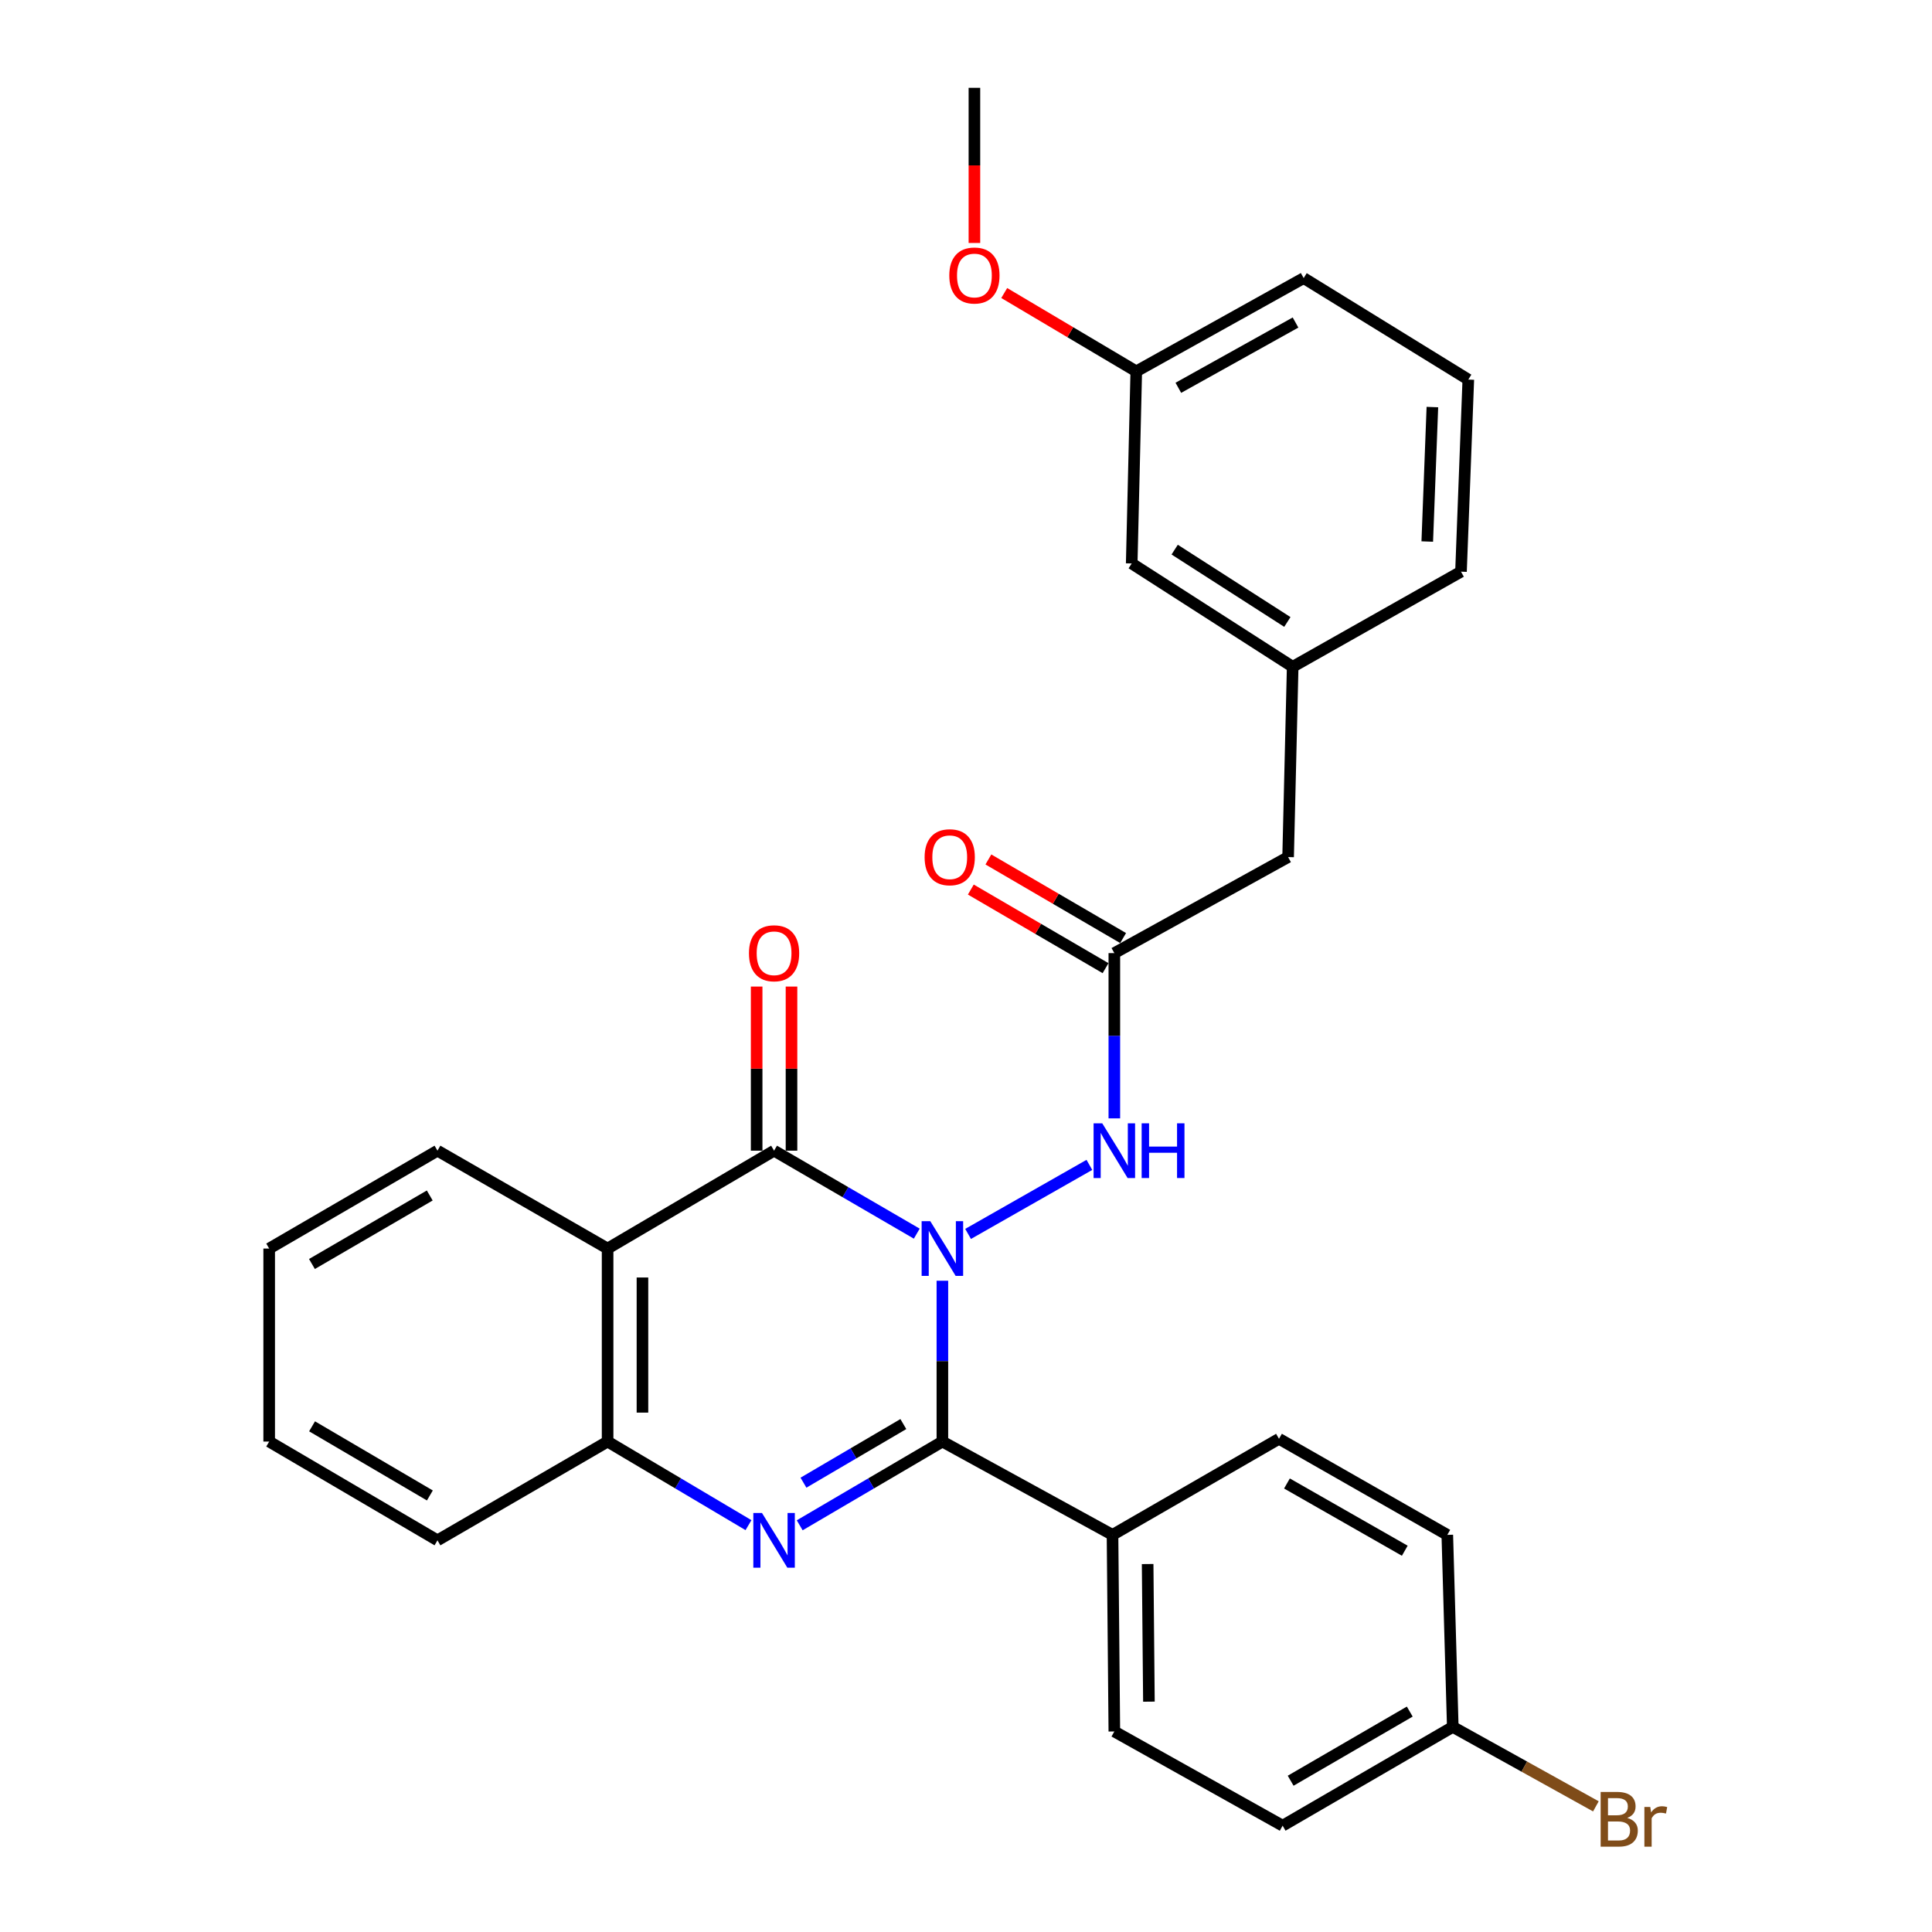 <?xml version='1.0' encoding='iso-8859-1'?>
<svg version='1.1' baseProfile='full'
              xmlns='http://www.w3.org/2000/svg'
                      xmlns:rdkit='http://www.rdkit.org/xml'
                      xmlns:xlink='http://www.w3.org/1999/xlink'
                  xml:space='preserve'
width='1000px' height='1000px' viewBox='0 0 1000 1000'>
<!-- END OF HEADER -->
<rect style='opacity:1.0;fill:#FFFFFF;stroke:none' width='1000' height='1000' x='0' y='0'> </rect>
<path class='bond-0' d='M 487.778,662.906 L 487.778,704.53' style='fill:none;fill-rule:evenodd;stroke:#0000FF;stroke-width:6px;stroke-linecap:butt;stroke-linejoin:miter;stroke-opacity:1' />
<path class='bond-0' d='M 487.778,704.53 L 487.778,746.154' style='fill:none;fill-rule:evenodd;stroke:#000000;stroke-width:6px;stroke-linecap:butt;stroke-linejoin:miter;stroke-opacity:1' />
<path class='bond-1' d='M 474.518,638.538 L 437.589,617.064' style='fill:none;fill-rule:evenodd;stroke:#0000FF;stroke-width:6px;stroke-linecap:butt;stroke-linejoin:miter;stroke-opacity:1' />
<path class='bond-1' d='M 437.589,617.064 L 400.66,595.589' style='fill:none;fill-rule:evenodd;stroke:#000000;stroke-width:6px;stroke-linecap:butt;stroke-linejoin:miter;stroke-opacity:1' />
<path class='bond-5' d='M 501.078,638.678 L 563.862,602.942' style='fill:none;fill-rule:evenodd;stroke:#0000FF;stroke-width:6px;stroke-linecap:butt;stroke-linejoin:miter;stroke-opacity:1' />
<path class='bond-2' d='M 487.778,746.154 L 450.852,767.822' style='fill:none;fill-rule:evenodd;stroke:#000000;stroke-width:6px;stroke-linecap:butt;stroke-linejoin:miter;stroke-opacity:1' />
<path class='bond-2' d='M 450.852,767.822 L 413.925,789.49' style='fill:none;fill-rule:evenodd;stroke:#0000FF;stroke-width:6px;stroke-linecap:butt;stroke-linejoin:miter;stroke-opacity:1' />
<path class='bond-2' d='M 467.571,737.096 L 441.722,752.264' style='fill:none;fill-rule:evenodd;stroke:#000000;stroke-width:6px;stroke-linecap:butt;stroke-linejoin:miter;stroke-opacity:1' />
<path class='bond-2' d='M 441.722,752.264 L 415.874,767.431' style='fill:none;fill-rule:evenodd;stroke:#0000FF;stroke-width:6px;stroke-linecap:butt;stroke-linejoin:miter;stroke-opacity:1' />
<path class='bond-7' d='M 487.778,746.154 L 575.837,794.448' style='fill:none;fill-rule:evenodd;stroke:#000000;stroke-width:6px;stroke-linecap:butt;stroke-linejoin:miter;stroke-opacity:1' />
<path class='bond-3' d='M 400.66,595.589 L 314.495,646.248' style='fill:none;fill-rule:evenodd;stroke:#000000;stroke-width:6px;stroke-linecap:butt;stroke-linejoin:miter;stroke-opacity:1' />
<path class='bond-8' d='M 409.68,595.589 L 409.68,553.117' style='fill:none;fill-rule:evenodd;stroke:#000000;stroke-width:6px;stroke-linecap:butt;stroke-linejoin:miter;stroke-opacity:1' />
<path class='bond-8' d='M 409.68,553.117 L 409.68,510.646' style='fill:none;fill-rule:evenodd;stroke:#FF0000;stroke-width:6px;stroke-linecap:butt;stroke-linejoin:miter;stroke-opacity:1' />
<path class='bond-8' d='M 391.641,595.589 L 391.641,553.117' style='fill:none;fill-rule:evenodd;stroke:#000000;stroke-width:6px;stroke-linecap:butt;stroke-linejoin:miter;stroke-opacity:1' />
<path class='bond-8' d='M 391.641,553.117 L 391.641,510.646' style='fill:none;fill-rule:evenodd;stroke:#FF0000;stroke-width:6px;stroke-linecap:butt;stroke-linejoin:miter;stroke-opacity:1' />
<path class='bond-29' d='M 387.415,789.416 L 350.955,767.785' style='fill:none;fill-rule:evenodd;stroke:#0000FF;stroke-width:6px;stroke-linecap:butt;stroke-linejoin:miter;stroke-opacity:1' />
<path class='bond-29' d='M 350.955,767.785 L 314.495,746.154' style='fill:none;fill-rule:evenodd;stroke:#000000;stroke-width:6px;stroke-linecap:butt;stroke-linejoin:miter;stroke-opacity:1' />
<path class='bond-4' d='M 314.495,646.248 L 314.495,746.154' style='fill:none;fill-rule:evenodd;stroke:#000000;stroke-width:6px;stroke-linecap:butt;stroke-linejoin:miter;stroke-opacity:1' />
<path class='bond-4' d='M 332.533,661.234 L 332.533,731.168' style='fill:none;fill-rule:evenodd;stroke:#000000;stroke-width:6px;stroke-linecap:butt;stroke-linejoin:miter;stroke-opacity:1' />
<path class='bond-16' d='M 314.495,646.248 L 226.435,595.589' style='fill:none;fill-rule:evenodd;stroke:#000000;stroke-width:6px;stroke-linecap:butt;stroke-linejoin:miter;stroke-opacity:1' />
<path class='bond-21' d='M 314.495,746.154 L 226.435,797.274' style='fill:none;fill-rule:evenodd;stroke:#000000;stroke-width:6px;stroke-linecap:butt;stroke-linejoin:miter;stroke-opacity:1' />
<path class='bond-6' d='M 576.779,578.873 L 576.779,536.101' style='fill:none;fill-rule:evenodd;stroke:#0000FF;stroke-width:6px;stroke-linecap:butt;stroke-linejoin:miter;stroke-opacity:1' />
<path class='bond-6' d='M 576.779,536.101 L 576.779,493.329' style='fill:none;fill-rule:evenodd;stroke:#000000;stroke-width:6px;stroke-linecap:butt;stroke-linejoin:miter;stroke-opacity:1' />
<path class='bond-9' d='M 581.324,485.538 L 546.456,465.196' style='fill:none;fill-rule:evenodd;stroke:#000000;stroke-width:6px;stroke-linecap:butt;stroke-linejoin:miter;stroke-opacity:1' />
<path class='bond-9' d='M 546.456,465.196 L 511.587,444.854' style='fill:none;fill-rule:evenodd;stroke:#FF0000;stroke-width:6px;stroke-linecap:butt;stroke-linejoin:miter;stroke-opacity:1' />
<path class='bond-9' d='M 572.235,501.12 L 537.366,480.778' style='fill:none;fill-rule:evenodd;stroke:#000000;stroke-width:6px;stroke-linecap:butt;stroke-linejoin:miter;stroke-opacity:1' />
<path class='bond-9' d='M 537.366,480.778 L 502.497,460.435' style='fill:none;fill-rule:evenodd;stroke:#FF0000;stroke-width:6px;stroke-linecap:butt;stroke-linejoin:miter;stroke-opacity:1' />
<path class='bond-10' d='M 576.779,493.329 L 666.723,443.622' style='fill:none;fill-rule:evenodd;stroke:#000000;stroke-width:6px;stroke-linecap:butt;stroke-linejoin:miter;stroke-opacity:1' />
<path class='bond-12' d='M 575.837,794.448 L 576.779,896.207' style='fill:none;fill-rule:evenodd;stroke:#000000;stroke-width:6px;stroke-linecap:butt;stroke-linejoin:miter;stroke-opacity:1' />
<path class='bond-12' d='M 594.017,809.544 L 594.676,880.776' style='fill:none;fill-rule:evenodd;stroke:#000000;stroke-width:6px;stroke-linecap:butt;stroke-linejoin:miter;stroke-opacity:1' />
<path class='bond-13' d='M 575.837,794.448 L 662.003,744.72' style='fill:none;fill-rule:evenodd;stroke:#000000;stroke-width:6px;stroke-linecap:butt;stroke-linejoin:miter;stroke-opacity:1' />
<path class='bond-11' d='M 666.723,443.622 L 669.088,345.13' style='fill:none;fill-rule:evenodd;stroke:#000000;stroke-width:6px;stroke-linecap:butt;stroke-linejoin:miter;stroke-opacity:1' />
<path class='bond-14' d='M 669.088,345.13 L 585.769,291.645' style='fill:none;fill-rule:evenodd;stroke:#000000;stroke-width:6px;stroke-linecap:butt;stroke-linejoin:miter;stroke-opacity:1' />
<path class='bond-14' d='M 666.335,321.927 L 608.011,284.487' style='fill:none;fill-rule:evenodd;stroke:#000000;stroke-width:6px;stroke-linecap:butt;stroke-linejoin:miter;stroke-opacity:1' />
<path class='bond-24' d='M 669.088,345.13 L 756.206,295.894' style='fill:none;fill-rule:evenodd;stroke:#000000;stroke-width:6px;stroke-linecap:butt;stroke-linejoin:miter;stroke-opacity:1' />
<path class='bond-17' d='M 576.779,896.207 L 663.887,944.972' style='fill:none;fill-rule:evenodd;stroke:#000000;stroke-width:6px;stroke-linecap:butt;stroke-linejoin:miter;stroke-opacity:1' />
<path class='bond-18' d='M 662.003,744.72 L 749.121,794.448' style='fill:none;fill-rule:evenodd;stroke:#000000;stroke-width:6px;stroke-linecap:butt;stroke-linejoin:miter;stroke-opacity:1' />
<path class='bond-18' d='M 666.128,767.846 L 727.111,802.655' style='fill:none;fill-rule:evenodd;stroke:#000000;stroke-width:6px;stroke-linecap:butt;stroke-linejoin:miter;stroke-opacity:1' />
<path class='bond-19' d='M 585.769,291.645 L 588.134,192.211' style='fill:none;fill-rule:evenodd;stroke:#000000;stroke-width:6px;stroke-linecap:butt;stroke-linejoin:miter;stroke-opacity:1' />
<path class='bond-15' d='M 751.957,893.842 L 749.121,794.448' style='fill:none;fill-rule:evenodd;stroke:#000000;stroke-width:6px;stroke-linecap:butt;stroke-linejoin:miter;stroke-opacity:1' />
<path class='bond-20' d='M 751.957,893.842 L 788.993,914.404' style='fill:none;fill-rule:evenodd;stroke:#000000;stroke-width:6px;stroke-linecap:butt;stroke-linejoin:miter;stroke-opacity:1' />
<path class='bond-20' d='M 788.993,914.404 L 826.029,934.966' style='fill:none;fill-rule:evenodd;stroke:#7F4C19;stroke-width:6px;stroke-linecap:butt;stroke-linejoin:miter;stroke-opacity:1' />
<path class='bond-30' d='M 751.957,893.842 L 663.887,944.972' style='fill:none;fill-rule:evenodd;stroke:#000000;stroke-width:6px;stroke-linecap:butt;stroke-linejoin:miter;stroke-opacity:1' />
<path class='bond-30' d='M 729.689,885.911 L 668.041,921.702' style='fill:none;fill-rule:evenodd;stroke:#000000;stroke-width:6px;stroke-linecap:butt;stroke-linejoin:miter;stroke-opacity:1' />
<path class='bond-27' d='M 226.435,595.589 L 139.327,646.248' style='fill:none;fill-rule:evenodd;stroke:#000000;stroke-width:6px;stroke-linecap:butt;stroke-linejoin:miter;stroke-opacity:1' />
<path class='bond-27' d='M 222.438,618.782 L 161.462,654.243' style='fill:none;fill-rule:evenodd;stroke:#000000;stroke-width:6px;stroke-linecap:butt;stroke-linejoin:miter;stroke-opacity:1' />
<path class='bond-22' d='M 588.134,192.211 L 553.961,171.94' style='fill:none;fill-rule:evenodd;stroke:#000000;stroke-width:6px;stroke-linecap:butt;stroke-linejoin:miter;stroke-opacity:1' />
<path class='bond-22' d='M 553.961,171.94 L 519.789,151.669' style='fill:none;fill-rule:evenodd;stroke:#FF0000;stroke-width:6px;stroke-linecap:butt;stroke-linejoin:miter;stroke-opacity:1' />
<path class='bond-32' d='M 588.134,192.211 L 674.781,143.937' style='fill:none;fill-rule:evenodd;stroke:#000000;stroke-width:6px;stroke-linecap:butt;stroke-linejoin:miter;stroke-opacity:1' />
<path class='bond-32' d='M 609.91,200.728 L 670.563,166.936' style='fill:none;fill-rule:evenodd;stroke:#000000;stroke-width:6px;stroke-linecap:butt;stroke-linejoin:miter;stroke-opacity:1' />
<path class='bond-31' d='M 226.435,797.274 L 139.327,746.154' style='fill:none;fill-rule:evenodd;stroke:#000000;stroke-width:6px;stroke-linecap:butt;stroke-linejoin:miter;stroke-opacity:1' />
<path class='bond-31' d='M 222.499,774.048 L 161.524,738.264' style='fill:none;fill-rule:evenodd;stroke:#000000;stroke-width:6px;stroke-linecap:butt;stroke-linejoin:miter;stroke-opacity:1' />
<path class='bond-26' d='M 504.354,125.767 L 504.354,85.611' style='fill:none;fill-rule:evenodd;stroke:#FF0000;stroke-width:6px;stroke-linecap:butt;stroke-linejoin:miter;stroke-opacity:1' />
<path class='bond-26' d='M 504.354,85.611 L 504.354,45.455' style='fill:none;fill-rule:evenodd;stroke:#000000;stroke-width:6px;stroke-linecap:butt;stroke-linejoin:miter;stroke-opacity:1' />
<path class='bond-23' d='M 759.994,196.47 L 756.206,295.894' style='fill:none;fill-rule:evenodd;stroke:#000000;stroke-width:6px;stroke-linecap:butt;stroke-linejoin:miter;stroke-opacity:1' />
<path class='bond-23' d='M 741.4,210.697 L 738.748,280.293' style='fill:none;fill-rule:evenodd;stroke:#000000;stroke-width:6px;stroke-linecap:butt;stroke-linejoin:miter;stroke-opacity:1' />
<path class='bond-25' d='M 759.994,196.47 L 674.781,143.937' style='fill:none;fill-rule:evenodd;stroke:#000000;stroke-width:6px;stroke-linecap:butt;stroke-linejoin:miter;stroke-opacity:1' />
<path class='bond-28' d='M 139.327,646.248 L 139.327,746.154' style='fill:none;fill-rule:evenodd;stroke:#000000;stroke-width:6px;stroke-linecap:butt;stroke-linejoin:miter;stroke-opacity:1' />
<path  class='atom-0' d='M 481.518 632.088
L 490.798 647.088
Q 491.718 648.568, 493.198 651.248
Q 494.678 653.928, 494.758 654.088
L 494.758 632.088
L 498.518 632.088
L 498.518 660.408
L 494.638 660.408
L 484.678 644.008
Q 483.518 642.088, 482.278 639.888
Q 481.078 637.688, 480.718 637.008
L 480.718 660.408
L 477.038 660.408
L 477.038 632.088
L 481.518 632.088
' fill='#0000FF'/>
<path  class='atom-3' d='M 394.4 783.114
L 403.68 798.114
Q 404.6 799.594, 406.08 802.274
Q 407.56 804.954, 407.64 805.114
L 407.64 783.114
L 411.4 783.114
L 411.4 811.434
L 407.52 811.434
L 397.56 795.034
Q 396.4 793.114, 395.16 790.914
Q 393.96 788.714, 393.6 788.034
L 393.6 811.434
L 389.92 811.434
L 389.92 783.114
L 394.4 783.114
' fill='#0000FF'/>
<path  class='atom-6' d='M 570.519 581.429
L 579.799 596.429
Q 580.719 597.909, 582.199 600.589
Q 583.679 603.269, 583.759 603.429
L 583.759 581.429
L 587.519 581.429
L 587.519 609.749
L 583.639 609.749
L 573.679 593.349
Q 572.519 591.429, 571.279 589.229
Q 570.079 587.029, 569.719 586.349
L 569.719 609.749
L 566.039 609.749
L 566.039 581.429
L 570.519 581.429
' fill='#0000FF'/>
<path  class='atom-6' d='M 590.919 581.429
L 594.759 581.429
L 594.759 593.469
L 609.239 593.469
L 609.239 581.429
L 613.079 581.429
L 613.079 609.749
L 609.239 609.749
L 609.239 596.669
L 594.759 596.669
L 594.759 609.749
L 590.919 609.749
L 590.919 581.429
' fill='#0000FF'/>
<path  class='atom-9' d='M 387.66 493.409
Q 387.66 486.609, 391.02 482.809
Q 394.38 479.009, 400.66 479.009
Q 406.94 479.009, 410.3 482.809
Q 413.66 486.609, 413.66 493.409
Q 413.66 500.289, 410.26 504.209
Q 406.86 508.089, 400.66 508.089
Q 394.42 508.089, 391.02 504.209
Q 387.66 500.329, 387.66 493.409
M 400.66 504.889
Q 404.98 504.889, 407.3 502.009
Q 409.66 499.089, 409.66 493.409
Q 409.66 487.849, 407.3 485.049
Q 404.98 482.209, 400.66 482.209
Q 396.34 482.209, 393.98 485.009
Q 391.66 487.809, 391.66 493.409
Q 391.66 499.129, 393.98 502.009
Q 396.34 504.889, 400.66 504.889
' fill='#FF0000'/>
<path  class='atom-10' d='M 478.576 443.702
Q 478.576 436.902, 481.936 433.102
Q 485.296 429.302, 491.576 429.302
Q 497.856 429.302, 501.216 433.102
Q 504.576 436.902, 504.576 443.702
Q 504.576 450.582, 501.176 454.502
Q 497.776 458.382, 491.576 458.382
Q 485.336 458.382, 481.936 454.502
Q 478.576 450.622, 478.576 443.702
M 491.576 455.182
Q 495.896 455.182, 498.216 452.302
Q 500.576 449.382, 500.576 443.702
Q 500.576 438.142, 498.216 435.342
Q 495.896 432.502, 491.576 432.502
Q 487.256 432.502, 484.896 435.302
Q 482.576 438.102, 482.576 443.702
Q 482.576 449.422, 484.896 452.302
Q 487.256 455.182, 491.576 455.182
' fill='#FF0000'/>
<path  class='atom-21' d='M 842.252 940.955
Q 844.972 941.715, 846.332 943.395
Q 847.732 945.035, 847.732 947.475
Q 847.732 951.395, 845.212 953.635
Q 842.732 955.835, 838.012 955.835
L 828.492 955.835
L 828.492 927.515
L 836.852 927.515
Q 841.692 927.515, 844.132 929.475
Q 846.572 931.435, 846.572 935.035
Q 846.572 939.315, 842.252 940.955
M 832.292 930.715
L 832.292 939.595
L 836.852 939.595
Q 839.652 939.595, 841.092 938.475
Q 842.572 937.315, 842.572 935.035
Q 842.572 930.715, 836.852 930.715
L 832.292 930.715
M 838.012 952.635
Q 840.772 952.635, 842.252 951.315
Q 843.732 949.995, 843.732 947.475
Q 843.732 945.155, 842.092 943.995
Q 840.492 942.795, 837.412 942.795
L 832.292 942.795
L 832.292 952.635
L 838.012 952.635
' fill='#7F4C19'/>
<path  class='atom-21' d='M 854.172 935.275
L 854.612 938.115
Q 856.772 934.915, 860.292 934.915
Q 861.412 934.915, 862.932 935.315
L 862.332 938.675
Q 860.612 938.275, 859.652 938.275
Q 857.972 938.275, 856.852 938.955
Q 855.772 939.595, 854.892 941.155
L 854.892 955.835
L 851.132 955.835
L 851.132 935.275
L 854.172 935.275
' fill='#7F4C19'/>
<path  class='atom-23' d='M 491.354 142.594
Q 491.354 135.794, 494.714 131.994
Q 498.074 128.194, 504.354 128.194
Q 510.634 128.194, 513.994 131.994
Q 517.354 135.794, 517.354 142.594
Q 517.354 149.474, 513.954 153.394
Q 510.554 157.274, 504.354 157.274
Q 498.114 157.274, 494.714 153.394
Q 491.354 149.514, 491.354 142.594
M 504.354 154.074
Q 508.674 154.074, 510.994 151.194
Q 513.354 148.274, 513.354 142.594
Q 513.354 137.034, 510.994 134.234
Q 508.674 131.394, 504.354 131.394
Q 500.034 131.394, 497.674 134.194
Q 495.354 136.994, 495.354 142.594
Q 495.354 148.314, 497.674 151.194
Q 500.034 154.074, 504.354 154.074
' fill='#FF0000'/>
</svg>
